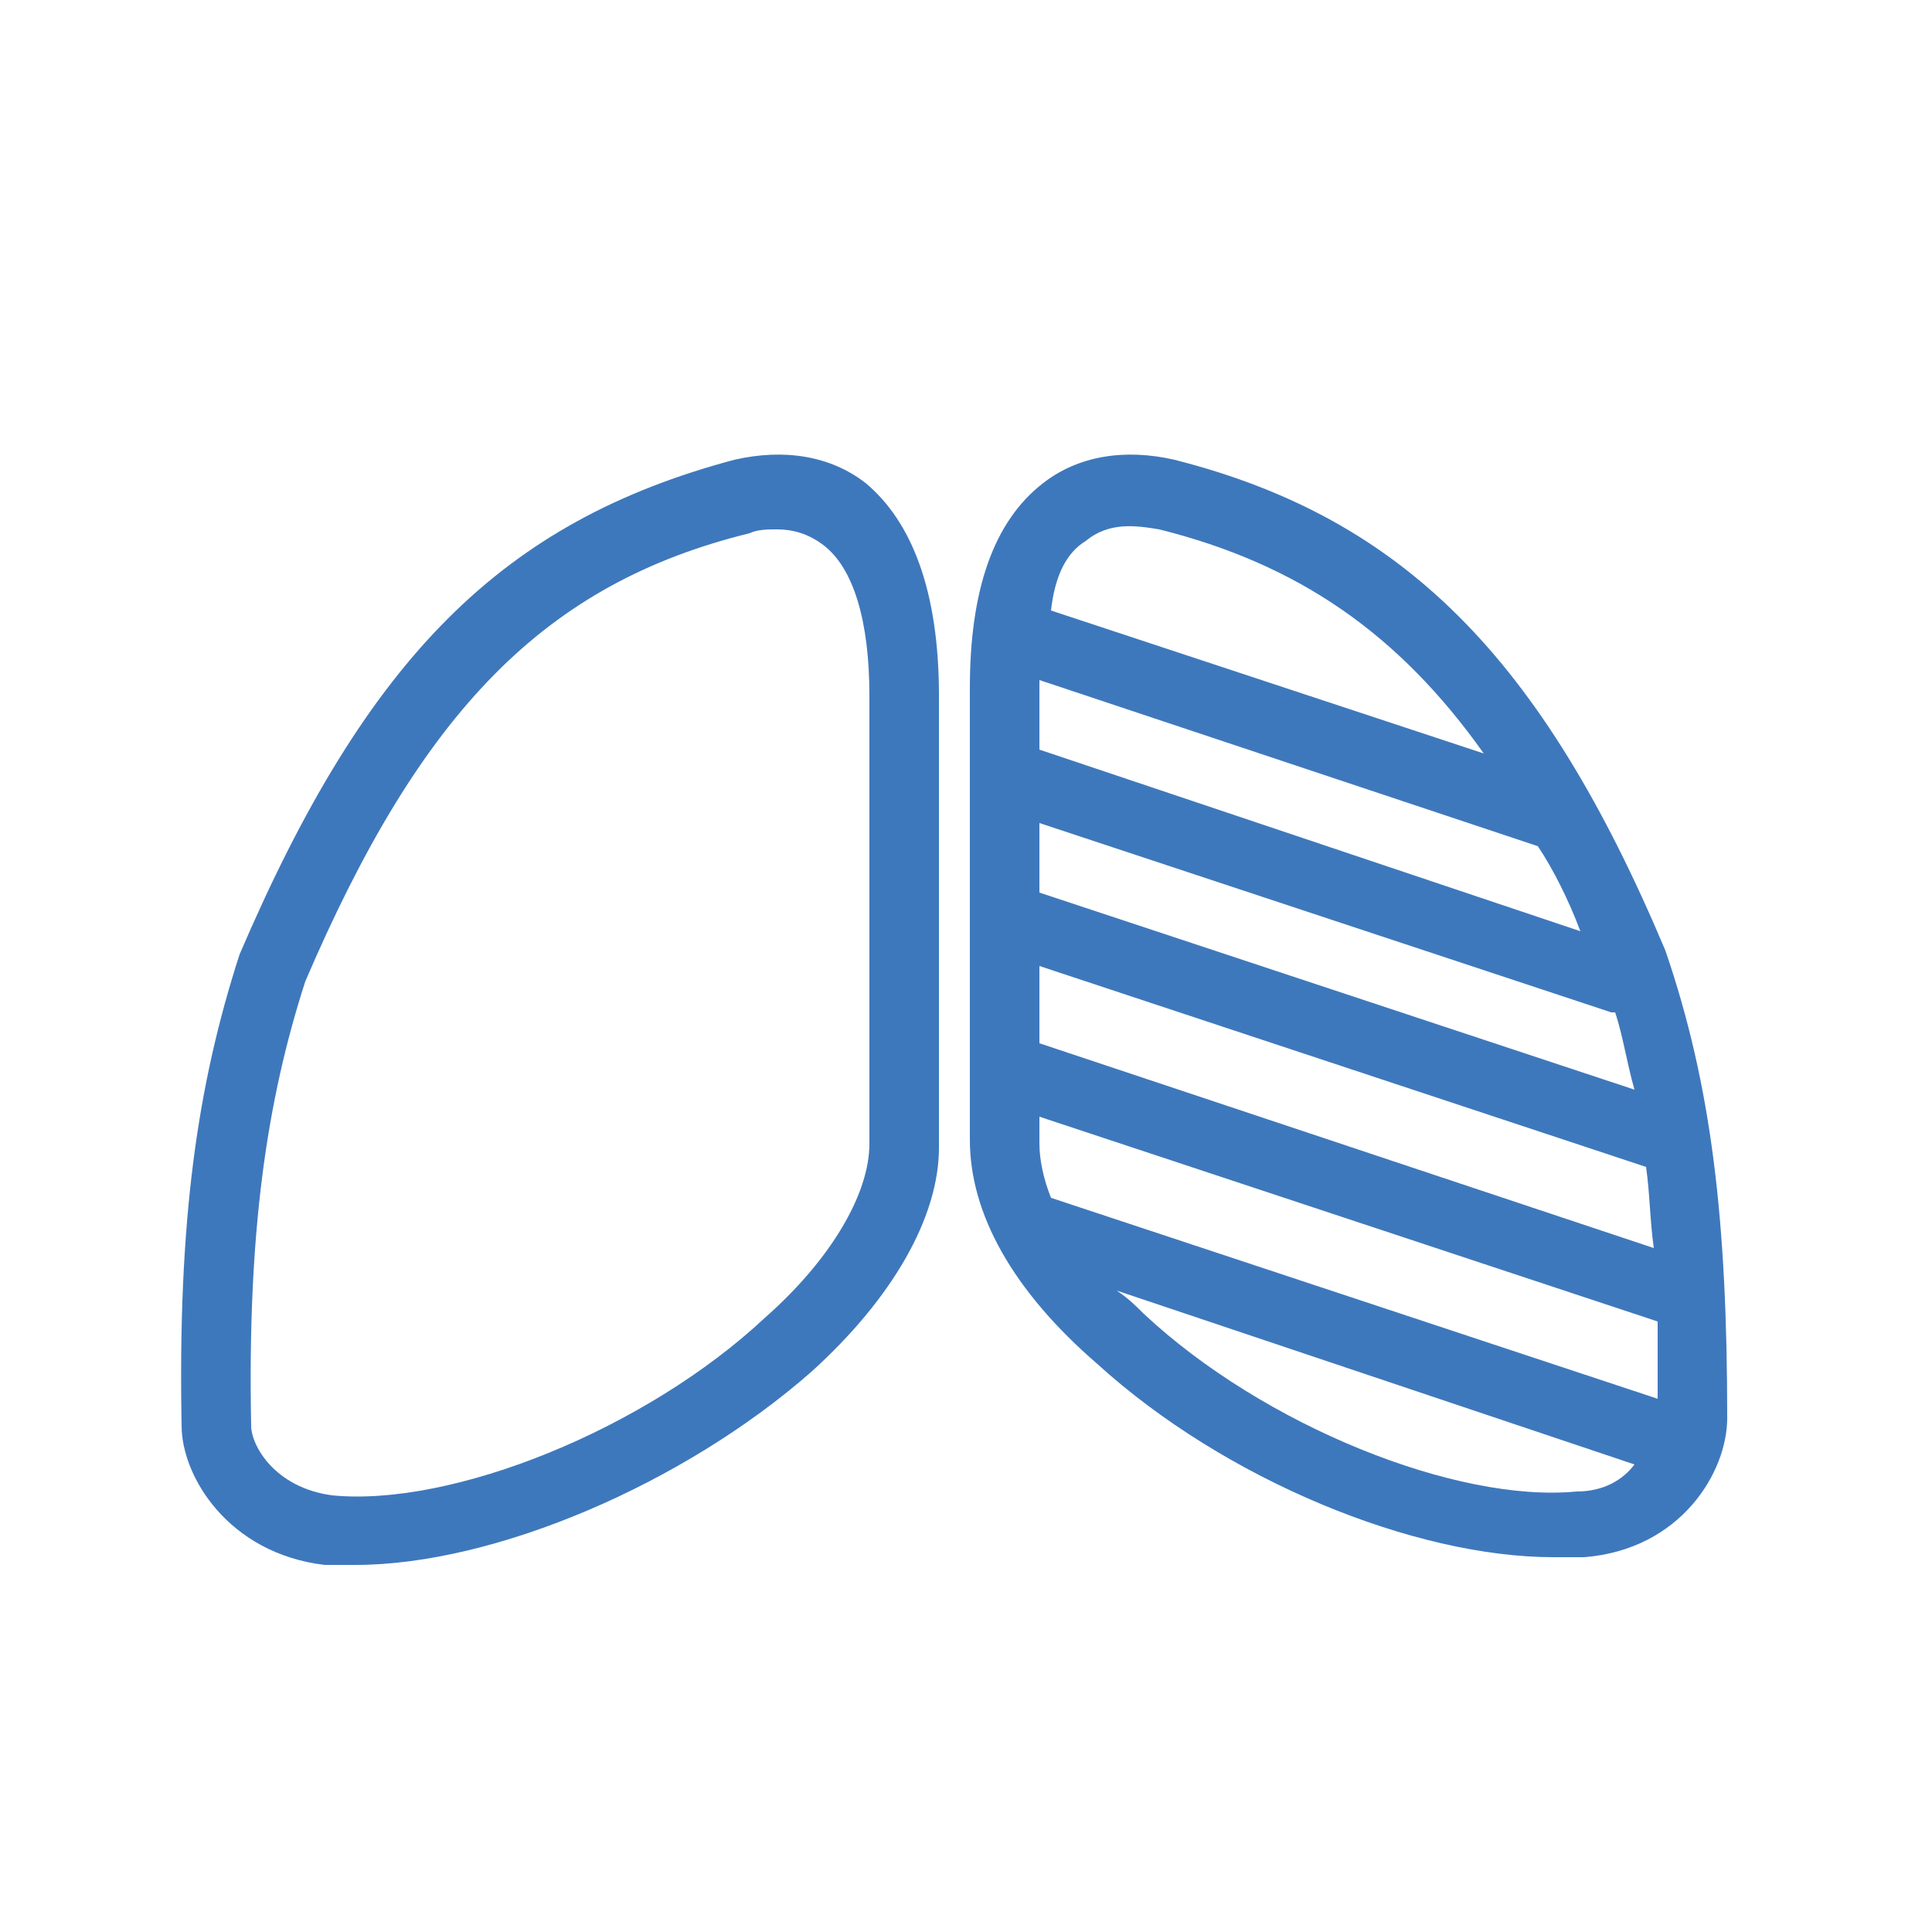 <?xml version="1.0" encoding="utf-8"?>
<!-- Generator: Adobe Illustrator 28.0.0, SVG Export Plug-In . SVG Version: 6.00 Build 0)  -->
<svg version="1.1" id="图层_1" xmlns="http://www.w3.org/2000/svg" xmlns:xlink="http://www.w3.org/1999/xlink" x="0px" y="0px"
	 viewBox="0 0 50 50" style="enable-background:new 0 0 50 50;" xml:space="preserve">
<style type="text/css">
	.st0{fill:#3E78BC;}
</style>
<g>
	<path class="st0" d="M43.1,24.6c-3.2-7.6-6.8-11.2-12.7-12.7c-1.3-0.3-2.5-0.1-3.4,0.6c-1.3,1-1.9,2.8-1.9,5.3v0l0,11.7
		c0,1.9,1.1,3.9,3.3,5.8c3.3,3,8.2,5,11.8,5c0.3,0,0.6,0,0.8,0c2.5-0.2,3.7-2.2,3.7-3.6C44.7,31.6,44.3,28.1,43.1,24.6z M27.2,31
		c-0.2-0.5-0.3-1-0.3-1.4l0-0.7l16,5.3c0,0.6,0,1.3,0,2L27.2,31z M26.9,25l15.7,5.2c0.1,0.7,0.1,1.4,0.2,2.1L26.9,27L26.9,25z
		 M26.9,23.1l0-1.8l14.8,4.9c0,0,0,0,0.1,0c0.2,0.6,0.3,1.3,0.5,2L26.9,23.1z M40.9,24.1l-14-4.7l0-1.5c0-0.1,0-0.2,0-0.3l12.9,4.3
		C40.2,22.5,40.6,23.3,40.9,24.1z M28.1,14c0.6-0.5,1.3-0.4,1.9-0.3c3.6,0.9,6.2,2.7,8.4,5.8l-11.2-3.7C27.3,14.9,27.6,14.3,28.1,14
		z M40.8,38.6c-3.1,0.3-8.1-1.7-11.2-4.6c-0.2-0.2-0.4-0.4-0.7-0.6l13.4,4.5C42,38.3,41.5,38.6,40.8,38.6z"/>
	<path class="st0" d="M22.4,12.5c-0.9-0.7-2.1-0.9-3.4-0.6C13,13.5,9.5,17,6.2,24.7c-1.1,3.4-1.6,6.9-1.5,12.2
		c0,1.3,1.2,3.3,3.7,3.6c0.3,0,0.5,0,0.8,0c3.6,0,8.5-2.1,11.8-5c2.1-1.9,3.3-4,3.3-5.8l0-11.7v0C24.3,15.3,23.6,13.5,22.4,12.5z
		 M22.5,29.6c0,1.3-1,3-2.7,4.5c-3.1,2.9-8.1,4.9-11.2,4.6c-1.5-0.2-2.1-1.3-2.1-1.8c-0.1-5,0.4-8.4,1.4-11.5
		c3-7,6.2-10.3,11.5-11.6c0.2-0.1,0.5-0.1,0.7-0.1c0.4,0,0.8,0.1,1.2,0.4c0.8,0.6,1.2,2,1.2,3.9L22.5,29.6z"/>
</g>
</svg>
